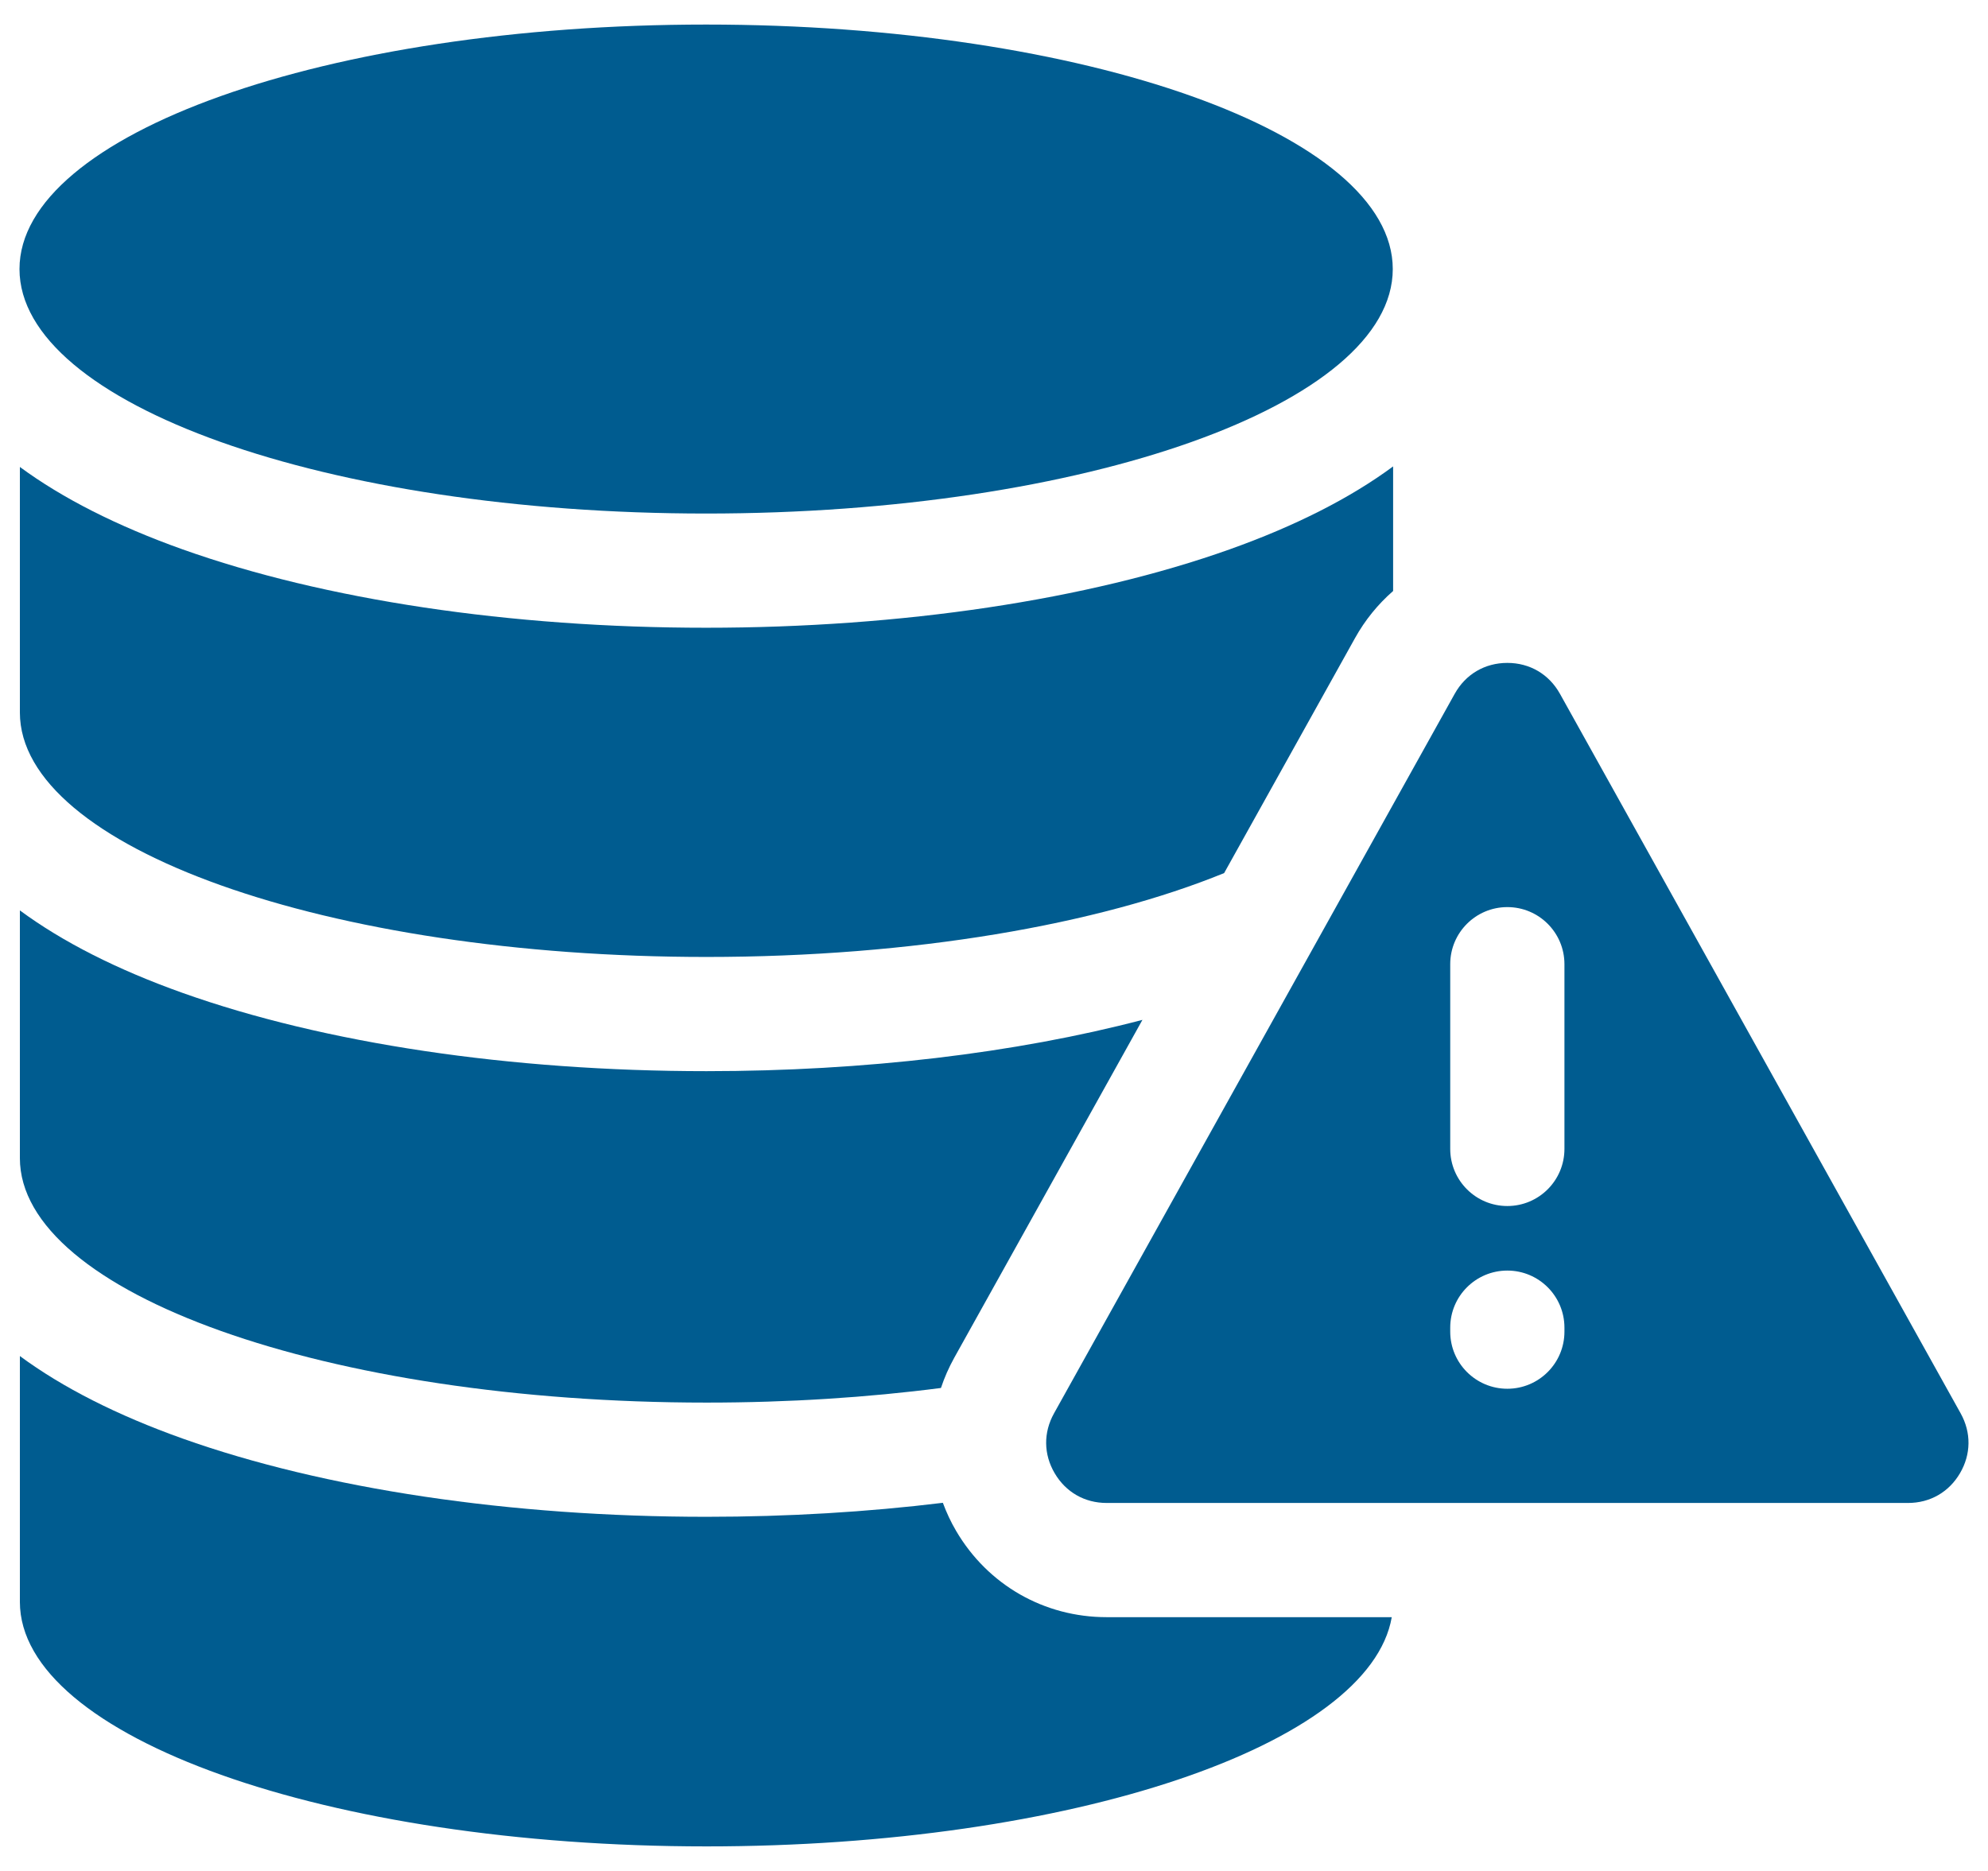 <svg width="51" height="48" viewBox="0 0 51 48" fill="none" xmlns="http://www.w3.org/2000/svg">
<path d="M18.115 13.175C27.843 13.175 35.73 10.367 35.73 6.903C35.73 3.439 27.843 0.63 18.115 0.63C8.386 0.63 0.5 3.439 0.5 6.903C0.5 10.367 8.386 13.175 18.115 13.175Z" fill="#005C90"/>
<path fill-rule="evenodd" clip-rule="evenodd" d="M34.759 16.375C35.02 15.905 35.353 15.499 35.739 15.162V11.966C34.64 12.778 33.232 13.493 31.543 14.095C27.902 15.391 23.133 16.105 18.114 16.105C13.096 16.105 8.327 15.391 4.686 14.095C3.007 13.496 1.606 12.787 0.51 11.98V18.279C0.51 21.743 8.396 24.551 18.125 24.551C23.423 24.551 28.175 23.718 31.404 22.399L34.759 16.375Z" fill="#005C90"/>
<path fill-rule="evenodd" clip-rule="evenodd" d="M4.686 25.474C3.006 24.876 1.605 24.165 0.51 23.357V29.712C0.51 33.176 8.396 35.984 18.125 35.984C20.237 35.984 22.262 35.852 24.139 35.609C24.227 35.345 24.34 35.087 24.479 34.836L29.308 26.165C26.053 27.019 22.173 27.481 18.125 27.481C13.093 27.481 8.321 26.768 4.686 25.474Z" fill="#005C90"/>
<path fill-rule="evenodd" clip-rule="evenodd" d="M24.531 39.281C24.393 39.047 24.28 38.803 24.188 38.555C22.253 38.791 20.211 38.914 18.125 38.914C13.093 38.914 8.321 38.201 4.686 36.907C3.006 36.309 1.605 35.598 0.51 34.79V41.097C0.51 44.561 8.396 47.37 18.125 47.37C27.483 47.37 35.136 44.77 35.704 41.489H28.389C26.786 41.489 25.344 40.663 24.531 39.281Z" fill="#005C90"/>
<path fill-rule="evenodd" clip-rule="evenodd" d="M50.299 36.261L40.019 17.8C39.739 17.297 39.245 17.007 38.669 17.007C38.093 17.007 37.599 17.297 37.319 17.8L27.039 36.261C26.765 36.754 26.771 37.311 27.057 37.797C27.342 38.282 27.826 38.559 28.389 38.559H48.949C49.512 38.559 49.996 38.282 50.281 37.797C50.566 37.311 50.573 36.754 50.299 36.261ZM40.134 34.164C40.134 34.973 39.478 35.629 38.669 35.629C37.86 35.629 37.204 34.973 37.204 34.164V34.061C37.204 33.252 37.86 32.597 38.669 32.597C39.478 32.597 40.134 33.252 40.134 34.061V34.164ZM40.134 29.476C40.134 30.285 39.478 30.941 38.669 30.941C37.86 30.941 37.204 30.285 37.204 29.476V24.736C37.204 23.927 37.86 23.272 38.669 23.272C39.478 23.272 40.134 23.927 40.134 24.736V29.476Z" fill="#005C90"/>
</svg>

